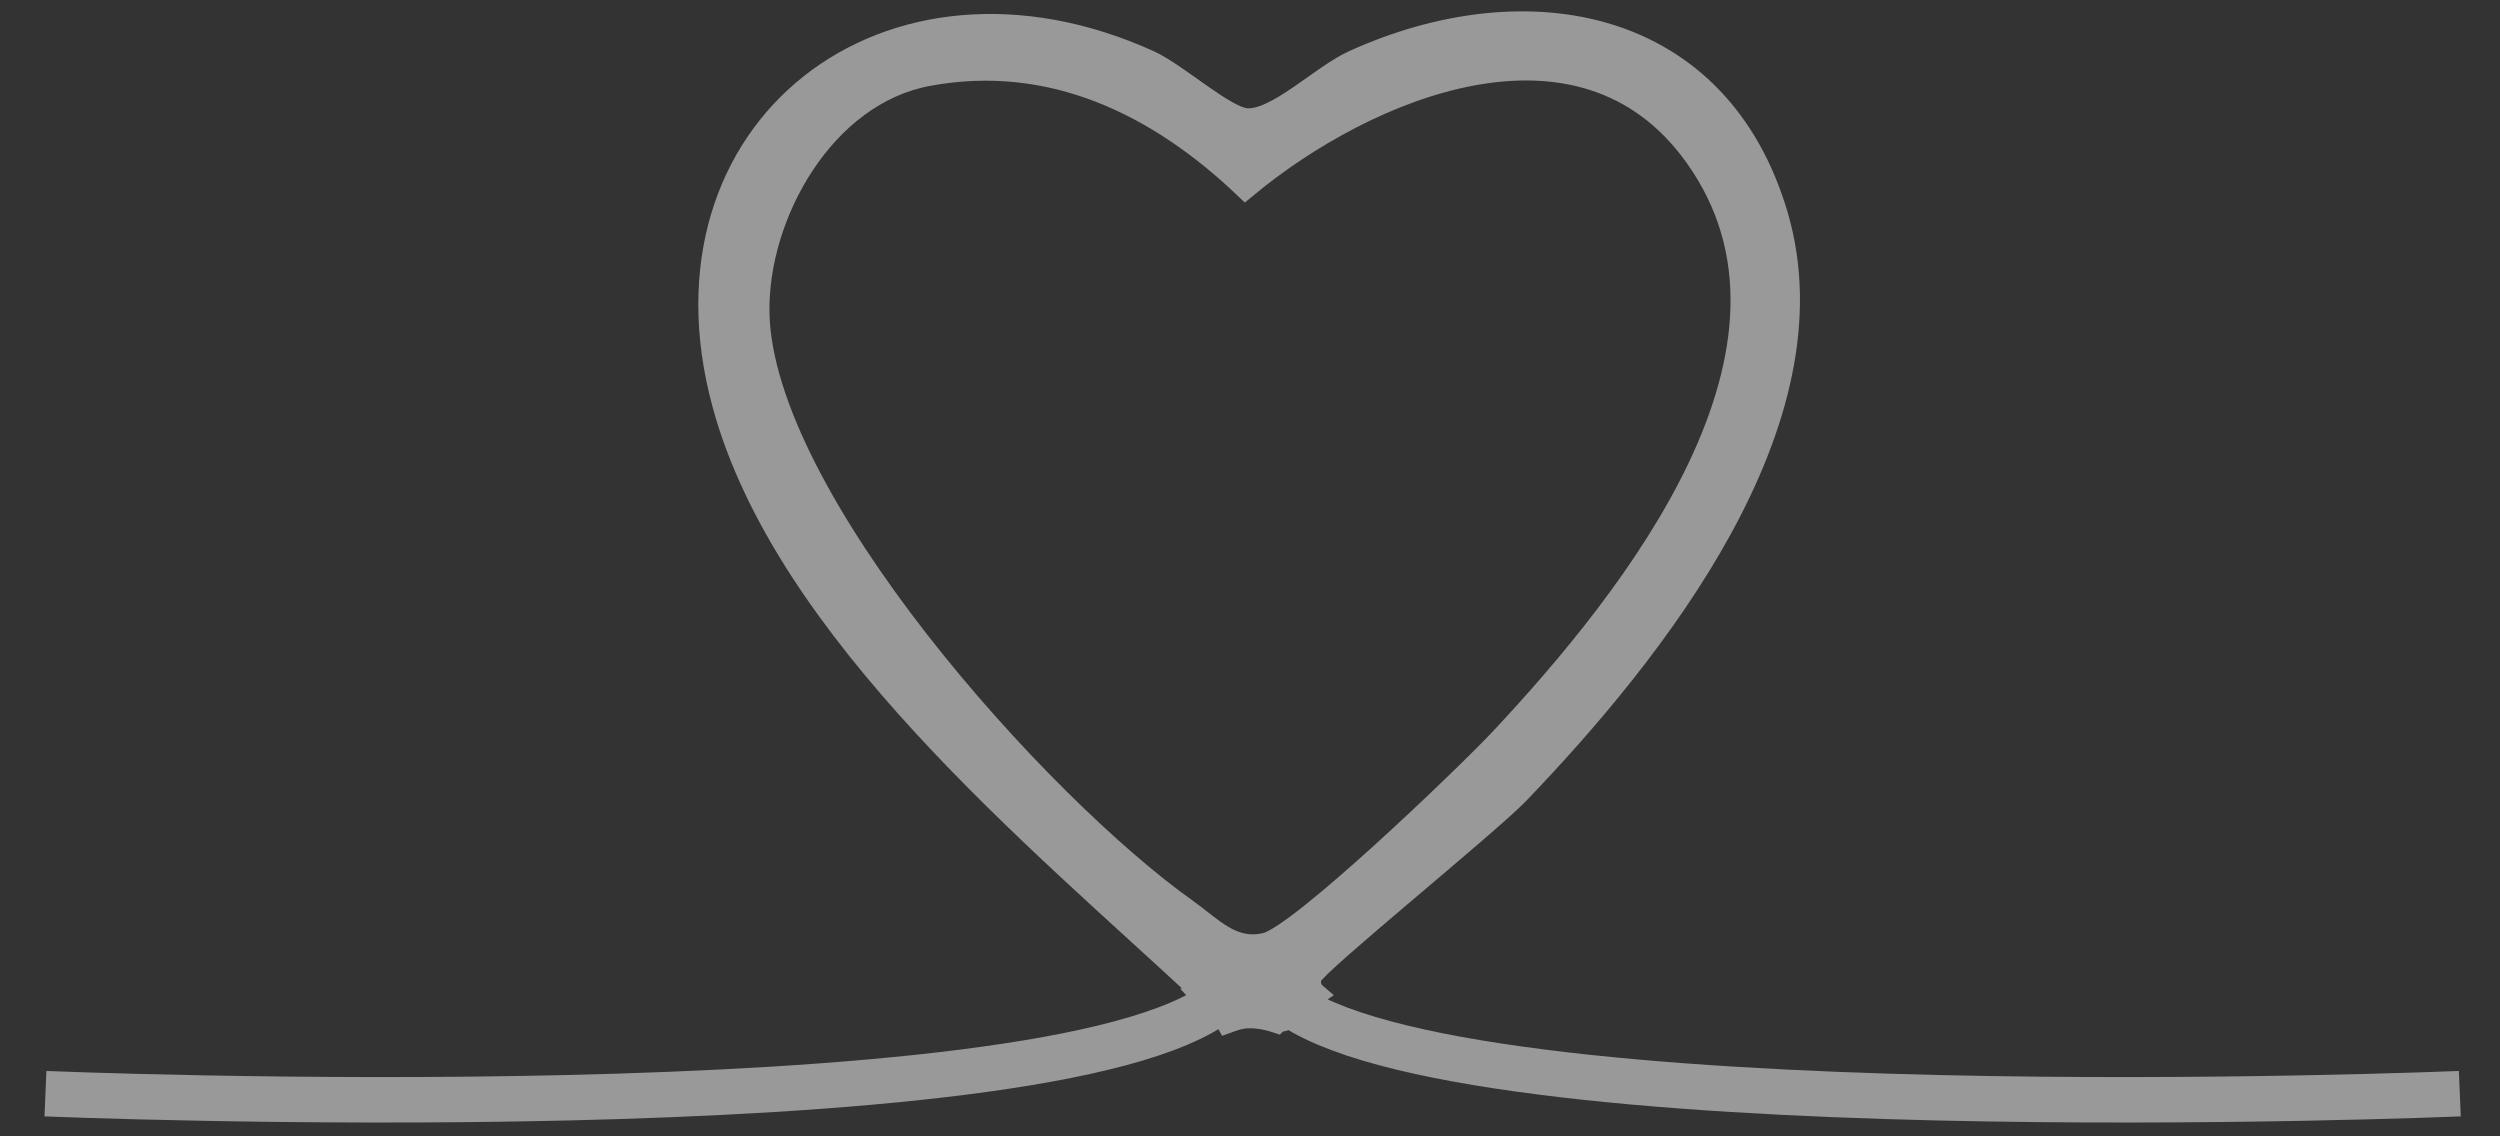 <svg width="110" height="50" viewBox="0 0 110 50" fill="none" xmlns="http://www.w3.org/2000/svg">
<rect x="0" y="0" width="110" height="50" fill="#333333" stroke="none"/>
<mask id="mask0_144_457" style="mask-type:alpha" maskUnits="userSpaceOnUse" x="-1" y="-1" width="112" height="52">
<rect width="110" height="50" fill="#D9D9D9" stroke="white"/>
</mask>
<g mask="url(#mask0_144_457)">
<g opacity="0.5">
<path d="M56.531 44.838C56.568 44.817 56.599 44.786 56.63 44.765C56.646 44.744 56.662 44.723 56.683 44.702C57.092 44.263 57.395 44.069 57.867 43.745C57.61 43.526 57.574 43.17 57.678 42.929C57.914 42.37 65.44 36.298 66.808 34.876C72.767 28.663 80.827 18.544 78.181 9.498C75.634 0.806 67.17 -0.747 59.56 2.71C58.135 3.358 56.159 5.366 54.838 5.262C53.874 5.183 51.798 3.275 50.562 2.71C39.115 -2.483 28.566 5.649 31.826 17.739C34.535 27.79 45.646 36.879 52.972 43.698C52.925 43.714 52.878 43.73 52.831 43.745C52.841 43.756 52.852 43.761 52.862 43.771C53.108 43.97 53.35 44.164 53.58 44.383C53.758 44.556 53.895 44.755 54.005 44.958C54.319 44.843 54.602 44.76 54.838 44.749C55.095 44.734 55.557 44.744 56.197 44.958C56.286 44.88 56.426 44.917 56.531 44.843V44.838ZM52.207 40.048C45.719 35.451 33.476 21.87 33.356 13.733C33.293 9.424 36.243 4.132 40.84 3.285C46.29 2.281 50.981 4.608 54.796 8.243C60.147 3.797 69.58 -0.13 74.591 6.836C80.691 15.313 71.808 26.373 66.032 32.544C64.549 34.123 57.223 41.167 55.708 41.538C54.225 41.899 53.329 40.848 52.212 40.053L52.207 40.048Z" fill="white" stroke="white"/>
<path d="M2 48.122C2 48.122 46.091 49.963 53.68 44.027" stroke="white" stroke-width="2" stroke-miterlimit="10"/>
<path d="M108.232 48.122C108.232 48.122 64.14 49.963 56.552 44.027" stroke="white" stroke-width="2" stroke-miterlimit="10"/>
</g>
</g>
</svg>
